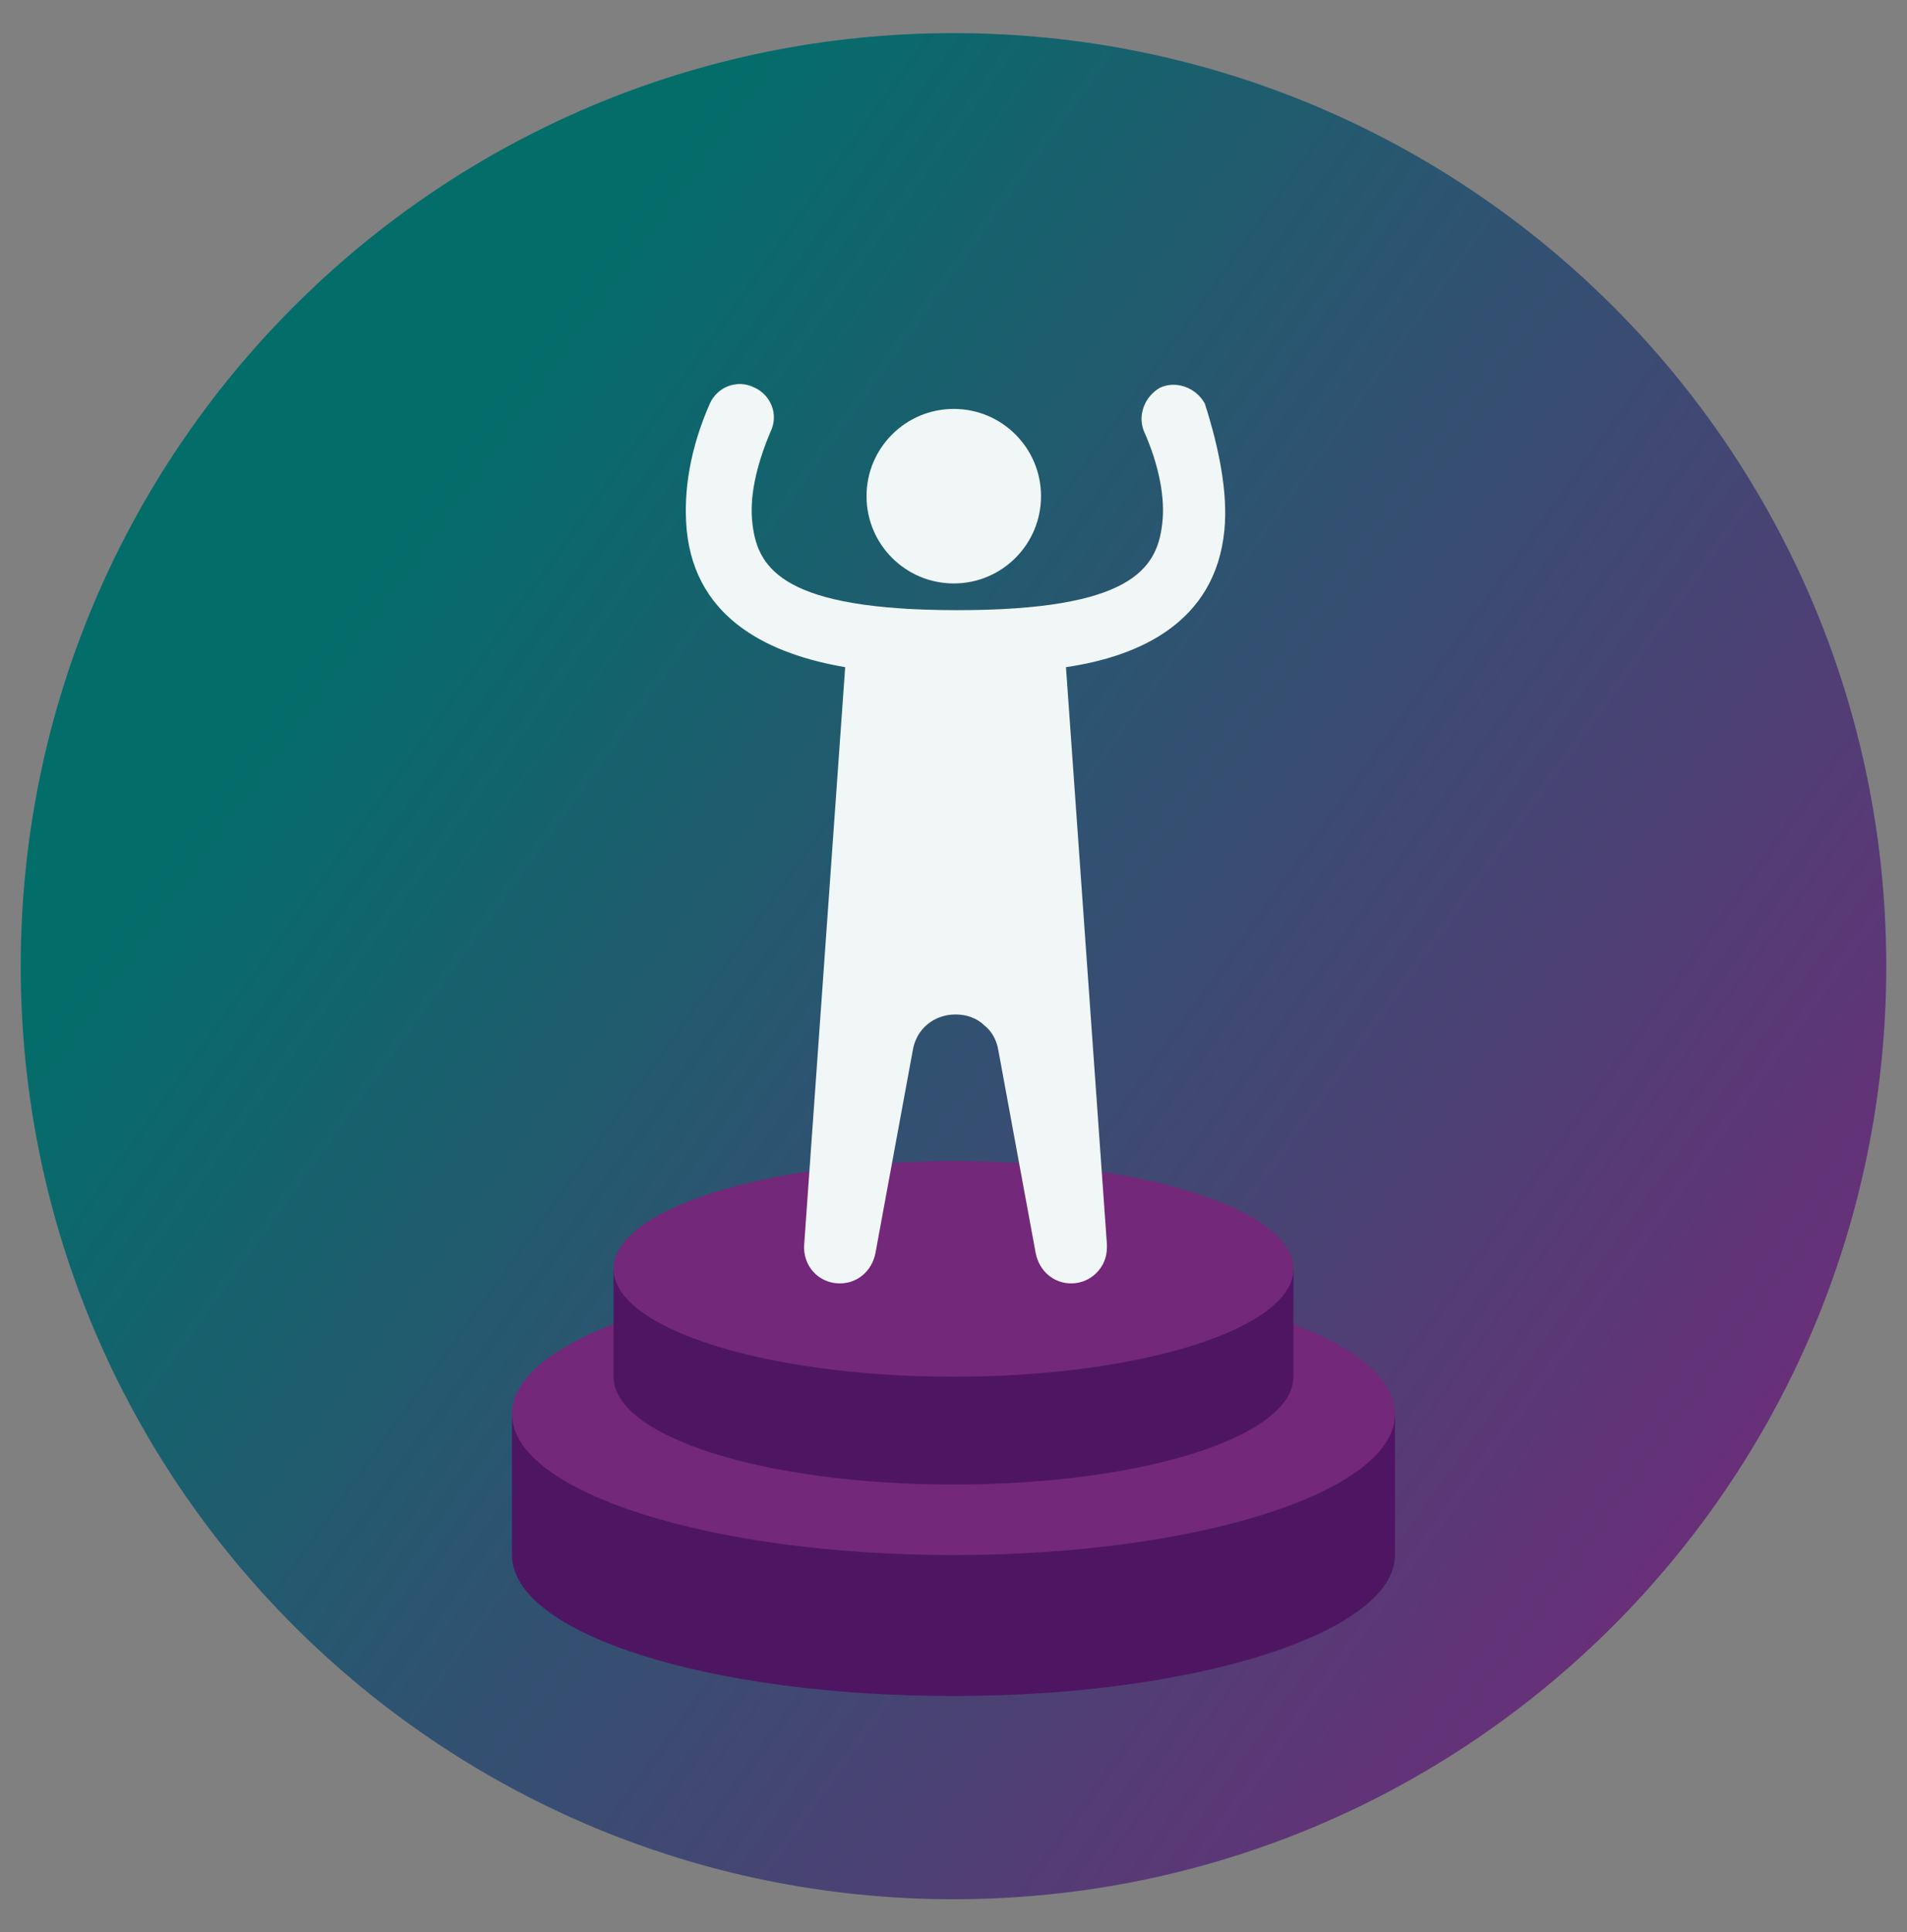 <svg xmlns="http://www.w3.org/2000/svg" fill="none" viewBox="0 0 77 78" height="78" width="77">
<rect x="0" y="0" width="77" height="78" fill="#808080" stroke="none"/>
<path fill="url(#paint0_linear_1179_2635)" d="M38.5 76.663C59.301 76.663 76.163 59.801 76.163 39C76.163 18.199 59.301 1.337 38.5 1.337C17.699 1.337 0.837 18.199 0.837 39C0.837 59.801 17.699 76.663 38.5 76.663Z"></path>
<path fill="#4E1662" d="M56.327 57.078V62.769C56.327 65.866 48.376 68.461 38.5 68.461C28.624 68.461 20.673 65.95 20.673 62.769V57.078H56.327Z"></path>
<path fill="#74287A" d="M38.5 62.77C48.346 62.77 56.327 60.221 56.327 57.078C56.327 53.935 48.346 51.387 38.5 51.387C28.654 51.387 20.673 53.935 20.673 57.078C20.673 60.221 28.654 62.77 38.5 62.77Z"></path>
<path fill="#4E1662" d="M52.227 51.219V55.572C52.227 57.999 46.117 59.924 38.501 59.924C30.884 59.924 24.774 57.999 24.774 55.572V51.219H52.227Z"></path>
<path fill="#74287A" d="M38.501 55.572C46.081 55.572 52.227 53.623 52.227 51.219C52.227 48.816 46.081 46.867 38.501 46.867C30.92 46.867 24.774 48.816 24.774 51.219C24.774 53.623 30.92 55.572 38.501 55.572Z"></path>
<path fill="#F0F7F6" d="M38.511 23.551C40.457 23.551 42.034 21.974 42.034 20.028C42.034 18.083 40.457 16.506 38.511 16.506C36.566 16.506 34.988 18.083 34.988 20.028C34.988 21.974 36.566 23.551 38.511 23.551Z"></path>
<path fill="#F0F7F6" d="M49.439 21.394C49.08 25.133 45.988 26.499 43.041 26.93L44.694 50.224C44.694 50.296 44.694 50.296 44.694 50.367C44.694 51.158 44.047 51.805 43.256 51.805C42.537 51.805 41.962 51.302 41.818 50.583L40.309 42.387C40.237 41.956 40.021 41.596 39.733 41.381C39.446 41.093 39.014 40.949 38.583 40.949C37.72 40.949 37.001 41.525 36.858 42.387L35.348 50.583C35.204 51.302 34.629 51.805 33.91 51.805C33.047 51.805 32.4 51.086 32.472 50.224L34.126 26.93C31.178 26.427 28.087 25.061 27.727 21.394C27.583 19.812 27.871 18.087 28.662 16.29C28.949 15.643 29.74 15.283 30.459 15.643C31.106 15.93 31.465 16.721 31.106 17.44C30.531 18.806 30.243 20.1 30.387 21.178C30.603 22.976 31.681 24.629 38.655 24.629C45.629 24.629 46.707 22.976 46.923 21.178C47.067 20.1 46.779 18.734 46.204 17.44C45.916 16.793 46.204 16.002 46.851 15.643C47.498 15.355 48.289 15.643 48.648 16.29C49.223 18.087 49.583 19.884 49.439 21.394Z"></path>
<defs>
<linearGradient gradientUnits="userSpaceOnUse" y2="26.5" x2="12" y1="70" x1="72.5" id="paint0_linear_1179_2635">
<stop stop-color="#74287A"></stop>
<stop stop-color="#4F3F75" offset="0.328"></stop>
<stop stop-color="#036D6A" offset="1"></stop>
</linearGradient>
</defs>
</svg>
